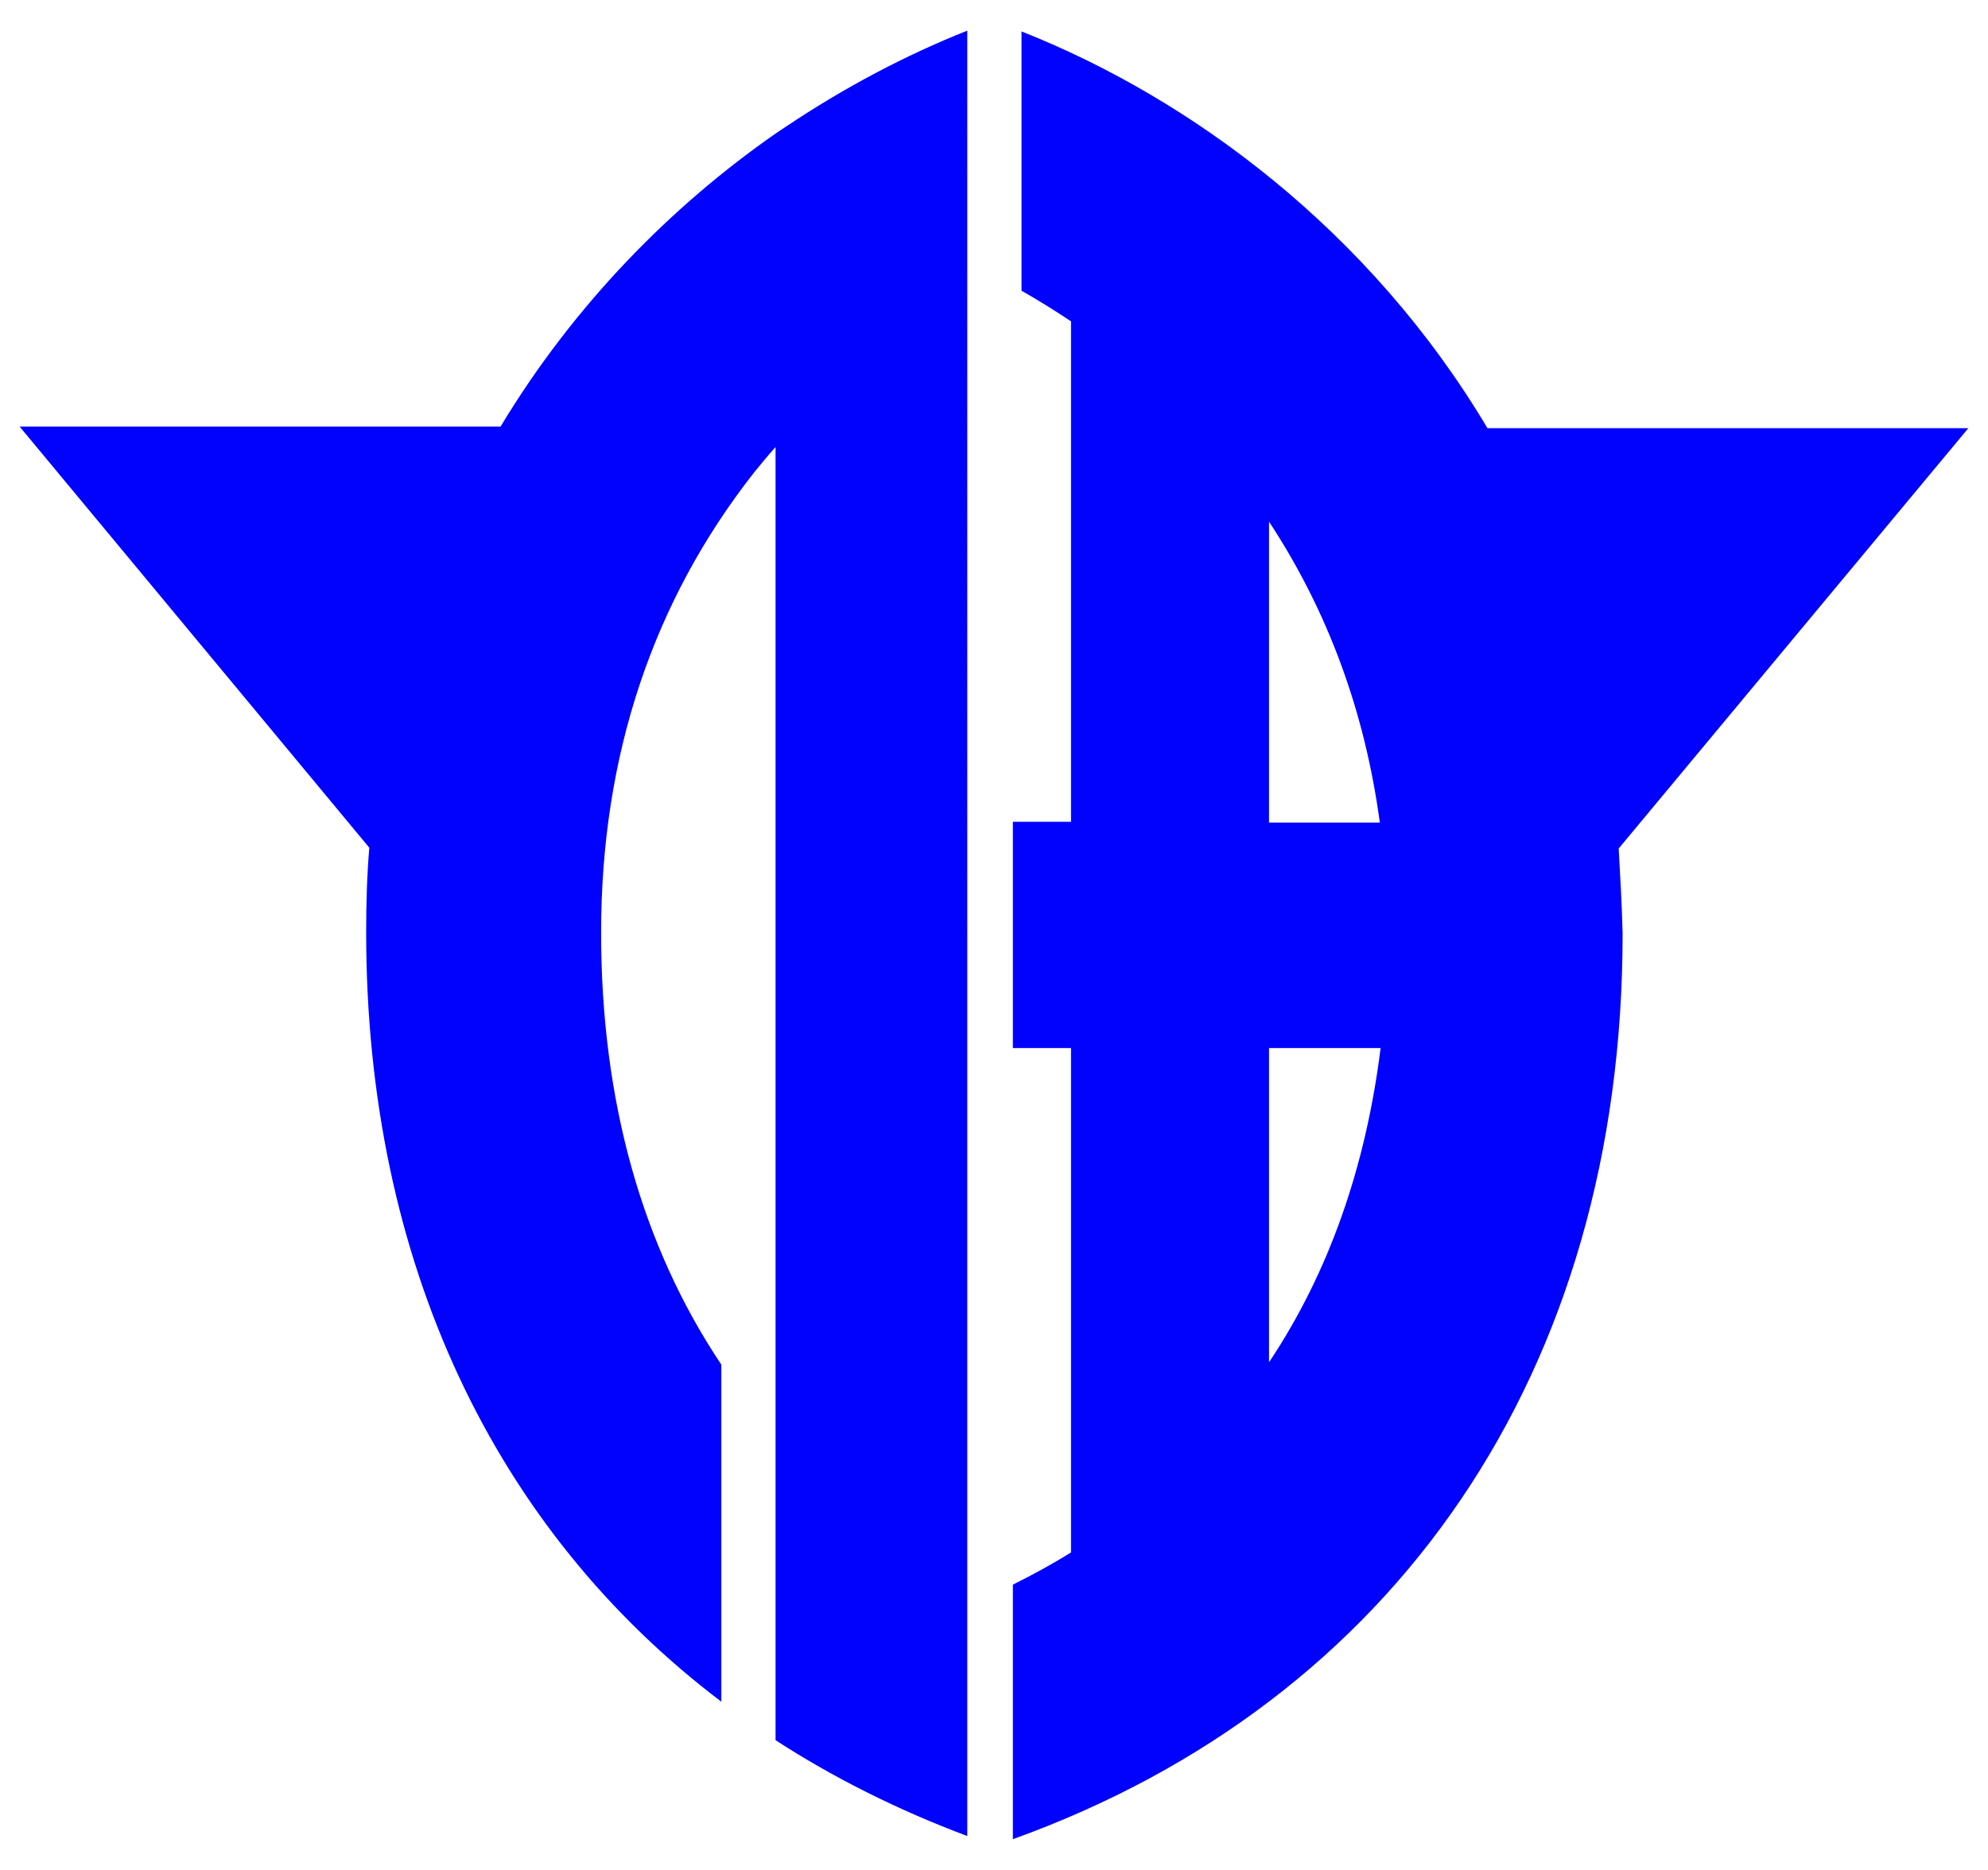 <?xml version="1.0"?>
<!-- Generator: Adobe Illustrator 18.0.0, SVG Export Plug-In . SVG Version: 6.00 Build 0)  -->
<svg
    xmlns="http://www.w3.org/2000/svg"
    xmlns:xlink="http://www.w3.org/1999/xlink"
    xmlns:svg="http://www.w3.org/2000/svg"
    xmlns:inkscape="http://www.inkscape.org/namespaces/inkscape"
    xmlns:sodipodi="http://sodipodi.sourceforge.net/DTD/sodipodi-0.dtd"
    xmlns:ns1="http://sozi.baierouge.fr"
    xmlns:dc="http://purl.org/dc/elements/1.1/"
    xmlns:cc="http://web.resource.org/cc/"
    xmlns:rdf="http://www.w3.org/1999/02/22-rdf-syntax-ns#"
    version="1.1"
    id="Layer_2"
    x="0px"
    y="0px"
    viewBox="0 0 253 238"
    style="enable-background:new 0 0 253 238;"
    xml:space="preserve"
  >
<style
      type="text/css"
    >
	.st0{fill:#0102FD;}
</style
  >
<g
    >
	<path
        class="st0"
        d="M206,108l44.5-53.5h-61.2c-15-25.2-37.8-42-59.3-50.5V37c2.1,1.2,4.2,2.5,6.3,3.9v63.7h-7.4v28.8h7.4v64.2   c-2.4,1.5-4.8,2.8-7.4,4.1v32.4c48.6-17.5,77.6-59.4,77.6-115.3C206.4,115.1,206.2,111.5,206,108L206,108z M161.5,66.4   c7.5,11.4,12.2,24.2,14.1,38.3h-14.1V66.4z M161.5,173.4v-40h14.2C173.8,148.6,169.1,162,161.5,173.4z"
    />
	<path
        class="st0"
        d="M99.9,16.2l-1.2,0.8c-13.2,9.2-25.6,21.7-35,37.3H2.5L47,107.9c-0.3,3.5-0.4,7.1-0.4,10.8   c0,42,16.4,76.1,45.2,97.9v-42.9c-10.1-15.1-15.3-33.6-15.3-55c0-22.5,6.6-42.2,19.5-58.6c0.9-1.1,1.8-2.2,2.7-3.2v164.6   c7.4,4.8,15.6,8.9,24.4,12.2V3.9C115.3,7,107.5,11.1,99.9,16.2z"
    />
</g
  >
</svg
>
